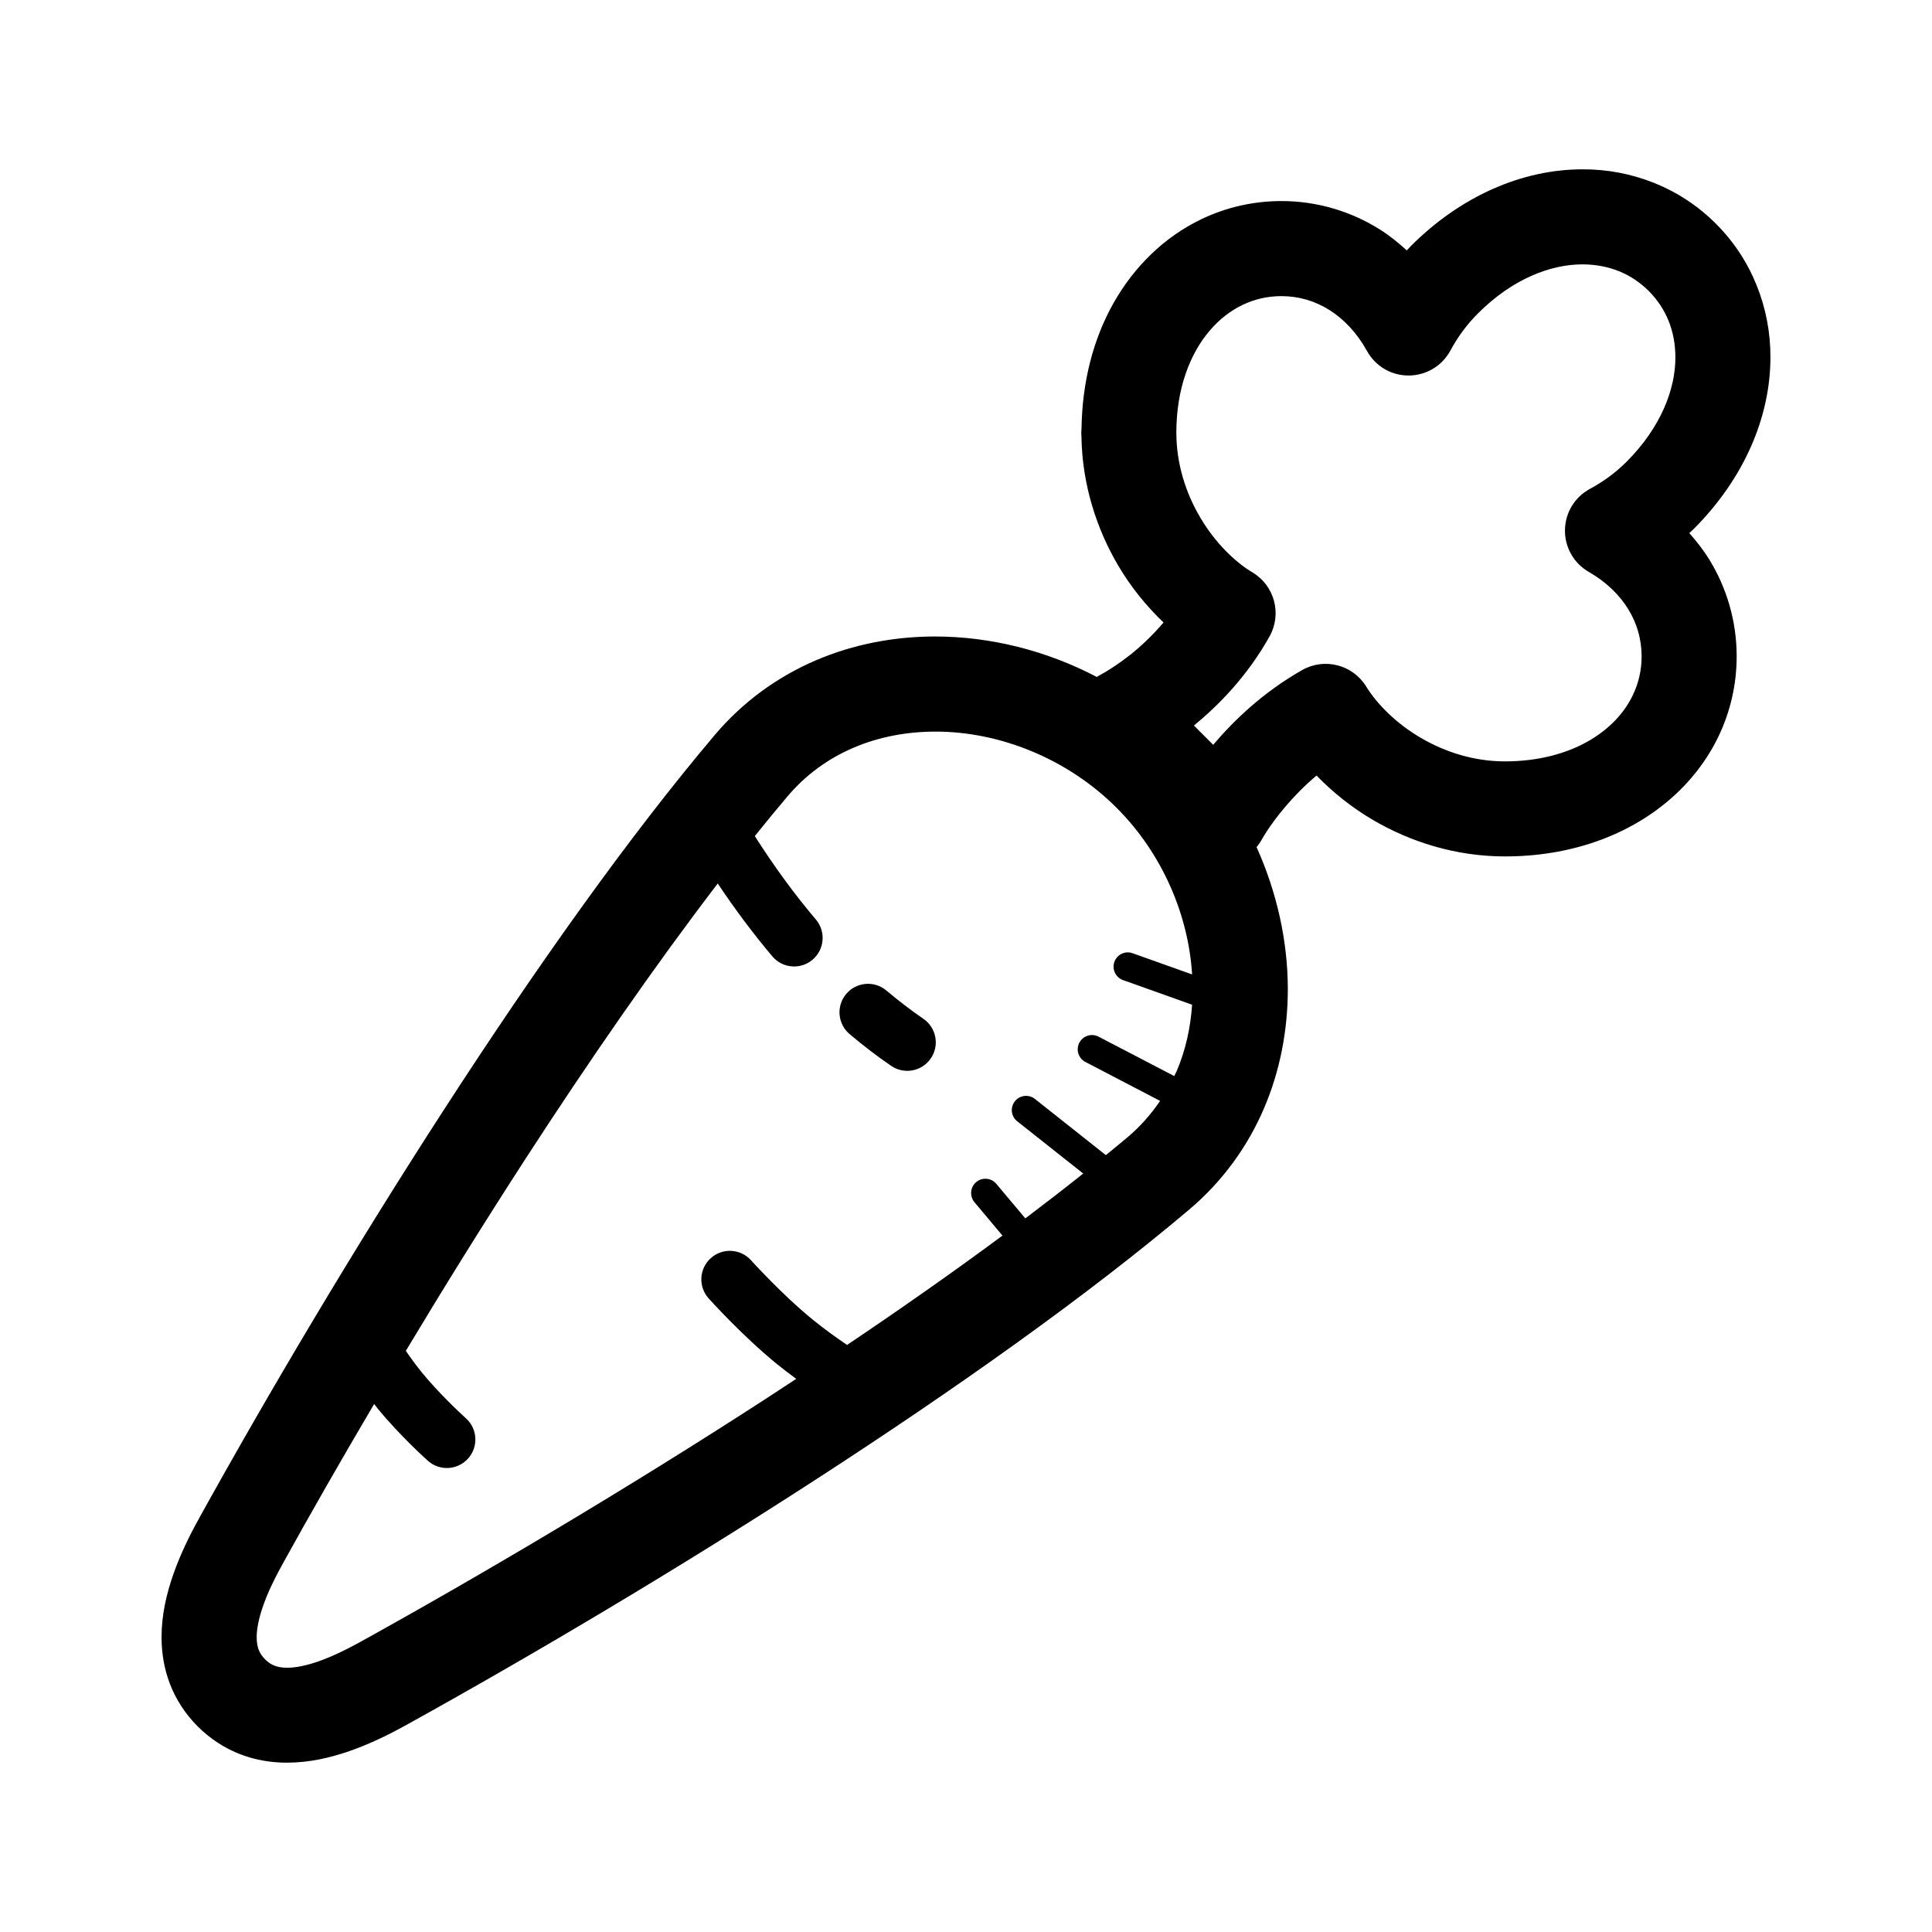 <?xml version="1.0" encoding="UTF-8"?>
<!-- Uploaded to: SVG Repo, www.svgrepo.com, Generator: SVG Repo Mixer Tools -->
<svg fill="#000000" width="800px" height="800px" version="1.1" viewBox="144 144 512 512" xmlns="http://www.w3.org/2000/svg">
 <g>
  <path d="m517.84 209.25 0.02-0.016 0.016-0.016z"/>
  <path d="m591.68 285.27 1.148-1.066-0.012 0.012c13.273-13.262 20.363-29.559 20.367-45.543 0.039-13.043-4.914-25.867-14.418-35.352l-0.012-0.012c-9.488-9.543-22.324-14.484-35.355-14.438-15.996 0.004-32.289 7.09-45.535 20.363l-1.047 1.125c-2.231-2.023-4.57-3.934-7.129-5.535-7.664-4.836-16.695-7.547-26.113-7.543-7.461 0-14.688 1.684-21.184 4.801-9.758 4.676-17.809 12.496-23.316 22.27-5.336 9.465-8.273 20.793-8.457 33.109l-0.035 0.594-0.039 0.613h0.039v0.02h-0.035l0.047 1.043v0.02c0.211 12.781 4.051 24.484 9.777 34.195 3.394 5.738 7.481 10.727 11.977 15.023-2.996 3.512-6.168 6.481-9.02 8.711-2.453 1.926-4.641 3.344-6.133 4.254-0.746 0.449-1.328 0.766-1.672 0.953l-0.352 0.188-0.047 0.02v0.012l-0.453 0.297c-13.422-7.027-28.203-10.707-42.828-10.727-10.82 0-21.609 2.023-31.633 6.316-10.02 4.293-19.262 10.887-26.773 19.77-22.879 27.039-47.691 62.113-71.504 98.883-23.824 36.762-46.602 75.184-65.184 108.74l0.012-0.012c-2.613 4.695-5.004 9.629-6.836 14.844-1.82 5.215-3.102 10.742-3.113 16.652 0 4.027 0.641 8.258 2.207 12.348 1.562 4.102 4.082 8 7.356 11.285l0.086 0.082c3.281 3.266 7.176 5.773 11.27 7.336 4.098 1.578 8.316 2.211 12.348 2.207 5.906-0.012 11.422-1.293 16.637-3.109 5.219-1.824 10.156-4.223 14.848-6.82 33.562-18.57 71.973-41.355 108.74-65.172 36.77-23.824 71.844-48.633 98.887-71.512 8.883-7.508 15.488-16.758 19.773-26.773 4.301-10.031 6.316-20.824 6.324-31.645-0.02-12.766-2.902-25.613-8.277-37.598 0.438-0.559 0.875-1.125 1.215-1.754h0.016c0-0.004 0.492-0.934 1.5-2.473 2.152-3.332 6.695-9.316 13.156-14.746 4.297 4.43 9.285 8.453 15 11.805 9.91 5.785 21.859 9.629 34.934 9.629 17.078 0.012 32.266-5.367 43.402-14.848 5.562-4.731 10.082-10.488 13.195-16.984 3.117-6.492 4.805-13.719 4.805-21.164v-0.016c0.012-9.238-2.609-18.113-7.269-25.695-1.539-2.488-3.348-4.781-5.285-6.984zm-137.89-33.203 0.051-0.031zm-2.176-2.617 0.047-0.051zm-8.695 195.84c-1.875 1.582-3.883 3.215-5.859 4.828l-18.801-14.887c-1.629-1.293-4.004-1.02-5.297 0.613-1.305 1.637-1.027 4.016 0.613 5.309l17.488 13.844c-4.875 3.898-10.031 7.875-15.34 11.887l-7.688-9.152c-1.344-1.598-3.723-1.809-5.332-0.469-1.598 1.344-1.797 3.723-0.465 5.332l7.426 8.848c-12.867 9.539-26.766 19.277-41.176 28.984-2.922-1.984-6.102-4.266-8.992-6.621-4.074-3.301-8.254-7.309-11.359-10.453-1.551-1.578-2.84-2.934-3.738-3.883-0.453-0.484-0.789-0.855-1.031-1.113l-0.332-0.367c-2.793-3.102-7.566-3.359-10.664-0.574-3.109 2.785-3.367 7.566-0.574 10.672 0.141 0.141 8.723 9.766 18.172 17.457 1.664 1.352 3.356 2.625 5.039 3.863-2.797 1.832-5.57 3.672-8.395 5.5-36.195 23.449-74.188 45.988-107.23 64.277-3.856 2.137-7.621 3.914-10.969 5.09-3.356 1.18-6.246 1.707-8.316 1.691-1.441 0-2.469-0.207-3.324-0.535-0.836-0.328-1.582-0.77-2.508-1.664-0.922-0.945-1.359-1.691-1.707-2.543-0.316-0.855-0.523-1.891-0.535-3.324-0.012-2.074 0.523-4.977 1.703-8.324 1.16-3.356 2.949-7.113 5.082-10.953l0.004-0.012c7.465-13.504 15.672-27.844 24.34-42.535l0.922 1.184c5.906 7.238 13.148 13.703 13.297 13.844 3.109 2.793 7.883 2.535 10.672-0.574 2.785-3.109 2.535-7.879-0.578-10.672l-0.266-0.242c-1.285-1.168-7.16-6.672-11.395-11.891-1.48-1.824-2.941-3.824-4.254-5.738 10.102-16.82 20.711-33.906 31.539-50.621 17-26.238 34.492-51.496 51.117-73.23 4.609 6.887 9.453 13.383 14.48 19.32 2.695 3.184 7.461 3.578 10.641 0.883 3.188-2.695 3.586-7.465 0.891-10.652-5.652-6.664-11.098-14.105-16.188-22.117 2.926-3.637 5.809-7.152 8.656-10.516 4.934-5.809 10.828-10.027 17.477-12.887 6.621-2.84 14.02-4.281 21.715-4.281 16.844-0.035 34.891 7.039 48.043 20.203 12.148 12.148 19.039 28.457 19.996 44.145l-15.773-5.621c-1.965-0.707-4.117 0.324-4.816 2.289-0.707 1.969 0.324 4.133 2.281 4.832l18.309 6.531c-0.422 6.191-1.762 12.148-4.082 17.578-0.203 0.457-0.449 0.887-0.656 1.328l-20.047-10.445c-1.848-0.961-4.125-0.246-5.094 1.602-0.969 1.848-0.258 4.133 1.594 5.098l19.809 10.328c-2.363 3.449-5.148 6.672-8.52 9.539zm121.86-104.8c-5.672 3.203-13.09 5.281-21.945 5.281-8.062 0.012-15.73-2.394-22.234-6.191-6.492-3.769-11.699-8.984-14.57-13.684-3.562-5.754-11.043-7.668-16.93-4.332-10.52 5.977-18.227 13.492-23.594 19.82l-5.106-5.109c6.473-5.316 14.121-13.008 20.059-23.652 3.301-5.949 1.309-13.41-4.519-16.914-4.727-2.805-10.031-8.02-13.863-14.566-3.879-6.555-6.332-14.309-6.332-22.453l-0.004-0.031c0.012-11.82 3.684-21.008 8.844-27.039 2.578-3.031 5.531-5.297 8.707-6.816 3.184-1.523 6.586-2.316 10.297-2.328 4.664 0.016 8.867 1.273 12.715 3.68 3.824 2.41 7.281 6.019 9.961 10.855 2.231 4.051 6.457 6.531 11.078 6.504 4.625-0.023 8.828-2.543 11.023-6.609 1.93-3.562 4.332-6.891 7.285-9.824l0.031-0.031c9.191-9.195 19.266-12.992 27.727-12.992 6.949 0.051 12.82 2.398 17.531 7.062 4.66 4.715 7.019 10.602 7.055 17.547 0.012 8.449-3.789 18.523-12.973 27.734l-0.016 0.012c-2.883 2.883-6.152 5.246-9.664 7.144-4.035 2.176-6.555 6.332-6.613 10.914-0.066 4.574 2.344 8.805 6.312 11.09 4.66 2.68 8.137 6.102 10.461 9.879 2.316 3.789 3.527 7.918 3.543 12.504-0.004 3.699-0.812 7.098-2.332 10.277-2.281 4.758-6.246 9.043-11.934 12.27z"/>
  <path d="m388.69 413.98c-3.234-2.207-6.508-4.715-9.785-7.481-3.188-2.684-7.949-2.289-10.645 0.902-2.695 3.188-2.293 7.957 0.898 10.652v-0.004c3.641 3.074 7.32 5.891 11.012 8.414 3.445 2.359 8.148 1.473 10.504-1.977 2.359-3.449 1.465-8.152-1.984-10.508z"/>
 </g>
</svg>